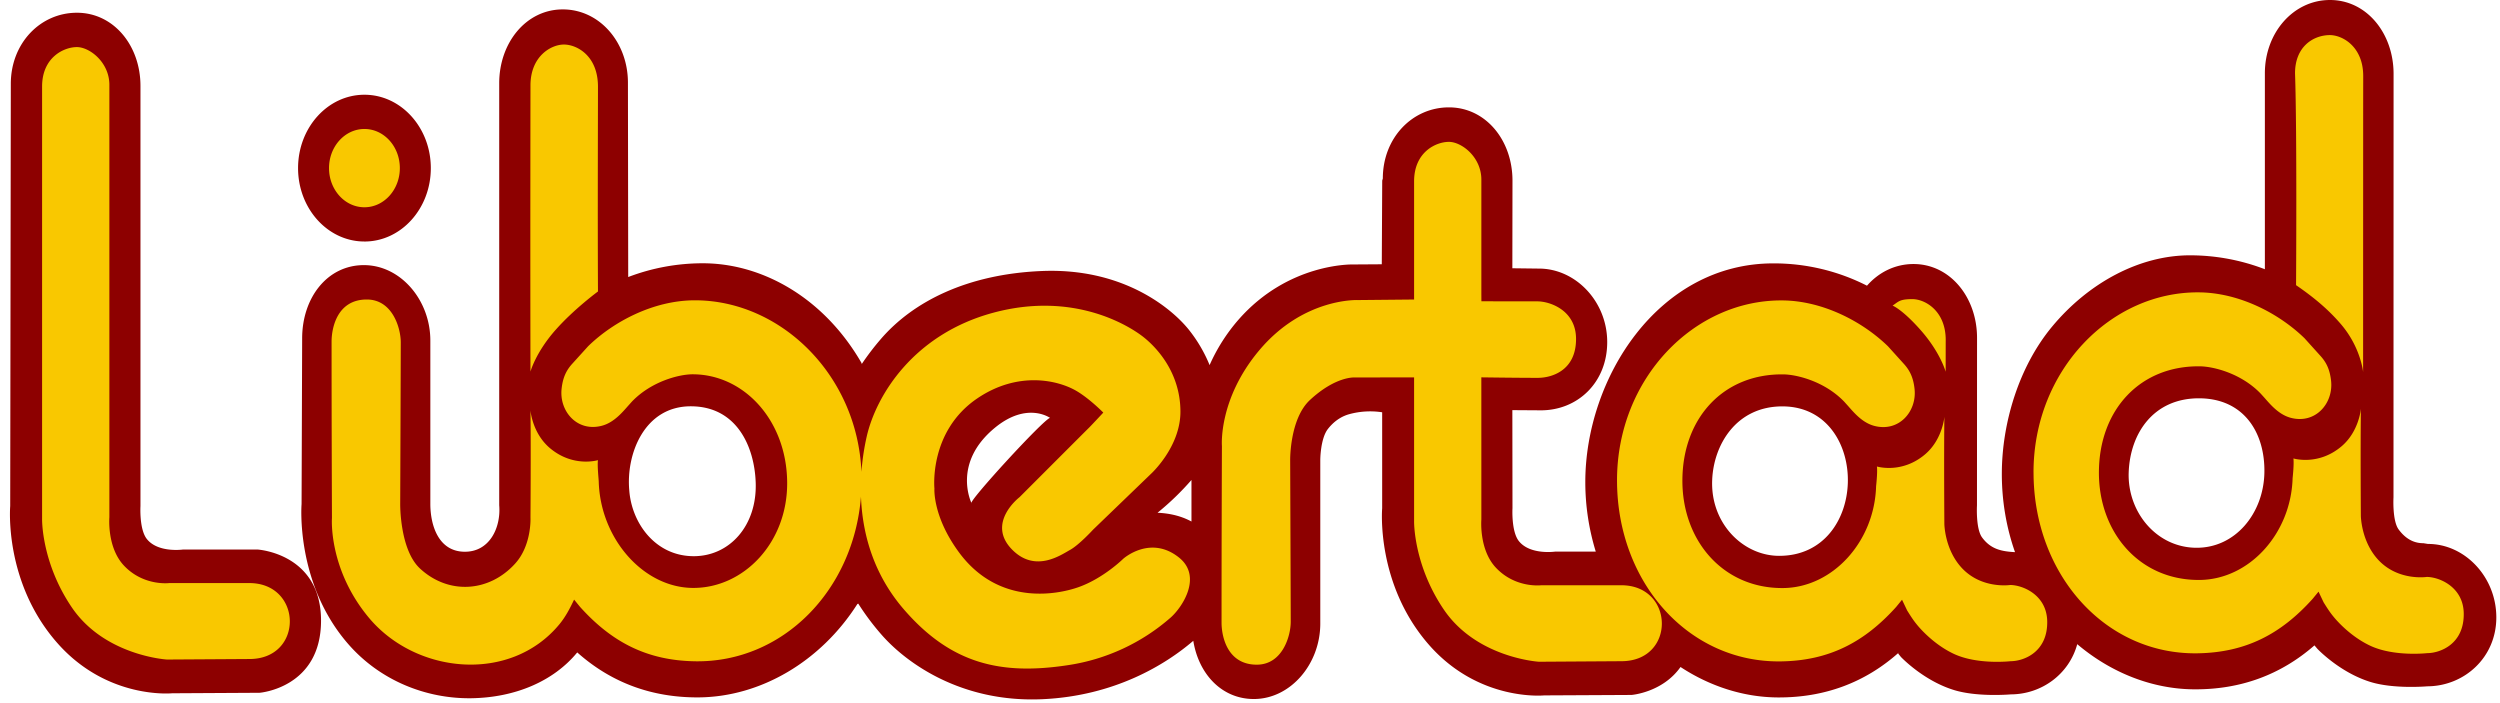 <svg height="703" viewBox="-.293 0 115.07 32.451" width="2500" xmlns="http://www.w3.org/2000/svg"><g clip-rule="evenodd" fill-rule="evenodd" stroke-width="1.006"><path d="m16.363 11.149c1.692 0 3.065-1.517 3.065-3.388s-1.373-3.388-3.065-3.388-3.063 1.517-3.063 3.387 1.372 3.388 3.064 3.388zm-4.94 14.217h-3.43s-1.163.168-1.678-.491c-.351-.45-.29-1.51-.29-1.51v-19.396c0-1.87-1.24-3.381-2.933-3.381-1.692 0-3.052 1.41-3.052 3.281l-.028 19.495s-.305 3.488 2.16 6.301c2.309 2.638 5.316 2.337 5.316 2.337l4.035-.023s2.837-.217 2.837-3.332c0-3.113-2.937-3.281-2.937-3.281zm14.764 4.75c1.56 1.391 3.437 2.089 5.598 2.076 2.866-.019 5.645-1.66 7.333-4.311l.04-.018c.322.506.681.986 1.076 1.436 1.124 1.288 3.672 3.152 7.44 2.976 3.314-.154 5.656-1.585 6.95-2.695.248 1.537 1.317 2.687 2.794 2.687 1.691 0 3.068-1.61 3.068-3.482v-7.55s.001-.986.353-1.435c.34-.433.712-.605.976-.679a3.667 3.667 0 0 1 1.528-.09v4.433s-.305 3.486 2.16 6.301c2.31 2.636 5.316 2.335 5.316 2.335l4.036-.021s1.43-.111 2.26-1.29c1.356.89 2.905 1.394 4.481 1.405 2.162.014 4.039-.683 5.598-2.075l-.036.044.129.16s1.026 1.092 2.453 1.53c1.089.336 2.618.2 2.618.2 1.416-.003 2.692-.924 3.07-2.318 1.55 1.313 3.452 2.073 5.396 2.085 2.136.014 3.996-.667 5.554-2.029l.136.16s1.027 1.091 2.453 1.53c1.09.336 2.619.2 2.619.2 1.693-.005 3.191-1.317 3.187-3.188s-1.464-3.388-3.155-3.384l-.21-.034c-.313 0-.744-.093-1.145-.636-.297-.405-.237-1.48-.237-1.48l.004-19.55c0-1.87-1.242-3.408-2.935-3.409-1.691 0-3.006 1.512-3.006 3.383v9.045a9.607 9.607 0 0 0 -3.442-.642c-2.337-.006-4.695 1.263-6.381 3.293-1.532 1.846-2.319 4.447-2.319 6.799 0 1.273.215 2.49.609 3.61-.613-.034-1.115-.128-1.52-.678-.298-.404-.236-1.48-.236-1.48l.003-7.648v-.084c0-1.871-1.242-3.41-2.934-3.41-.85 0-1.605.382-2.146 1a9.468 9.468 0 0 0 -4.302-1.03c-5.34-.014-8.701 5.314-8.701 10.092 0 1.125.173 2.204.483 3.213h-1.878s-1.162.167-1.677-.492c-.35-.45-.29-1.51-.29-1.51l-.006-4.529 1.327.009c1.692-.004 3.056-1.288 3.052-3.159-.004-1.87-1.464-3.388-3.157-3.384l-1.222-.015.006-4.045c0-1.871-1.24-3.382-2.933-3.382-1.692 0-3.052 1.41-3.052 3.282l-.028.1-.02 3.861-1.335.009s-2.972-.088-5.28 2.55a8.312 8.312 0 0 0 -1.333 2.095 6.648 6.648 0 0 0 -.976-1.655c-.78-.96-3.012-2.842-6.763-2.688-3.418.14-5.934 1.391-7.445 3.15-.315.365-.608.75-.877 1.15v-.044c-1.752-3.045-4.618-4.62-7.349-4.613a9.63 9.63 0 0 0 -3.427.635l-.013-8.97c0-1.871-1.314-3.384-3.007-3.384-1.692 0-2.935 1.538-2.935 3.409v19.48c.087 1.025-.442 2.176-1.63 2.145-1.178-.03-1.547-1.221-1.549-2.202v-7.547c0-1.87-1.375-3.481-3.067-3.481-1.693 0-2.85 1.51-2.85 3.382l-.027 7.65s-.299 3.659 2.166 6.473c1.46 1.668 3.572 2.516 5.669 2.488 2.022-.029 3.798-.784 4.89-2.115zm5.377-4.442c-1.77 0-2.868-1.528-2.976-3.046-.15-1.664.692-3.873 2.838-3.873 2.131 0 2.938 1.869 2.998 3.506.075 1.995-1.198 3.413-2.86 3.413zm12.825-2.445s-.923-1.845 1.083-3.488c1.484-1.216 2.54-.45 2.54-.45-.276.035-3.85 3.937-3.623 3.938zm10.151-1.073v1.918c-.547-.298-1.119-.384-1.567-.405a12.616 12.616 0 0 0 1.567-1.513zm27.13 3.502c-1.662 0-3.17-1.49-3.094-3.486.06-1.637 1.109-3.413 3.239-3.413 2.065 0 3.076 1.78 3.023 3.531-.052 1.697-1.106 3.368-3.169 3.368zm22.396-3.822c-.042 1.855-1.337 3.476-3.17 3.449-1.833-.028-3.16-1.67-3.093-3.486.068-1.815 1.157-3.413 3.239-3.413 2.083 0 3.066 1.596 3.024 3.45z" fill="#8d0000"/><path d="m49.316 27.107c1.153-.404 2.074-1.313 2.074-1.313s1.247-1.12 2.575-.057c1.091.872.156 2.295-.39 2.774a9.258 9.258 0 0 1 -4.728 2.192c-3.126.48-5.416-.07-7.579-2.569-1.44-1.664-1.923-3.557-1.984-5.21-.343 4.342-3.617 7.66-7.644 7.602-2.24-.032-3.865-.89-5.324-2.512l-.274-.336c-.196.412-.392.794-.686 1.148-2.262 2.725-6.605 2.291-8.776-.298-1.89-2.255-1.716-4.612-1.716-4.612s-.017-4.285-.017-8.145c0-.655.27-1.946 1.625-1.946 1.191 0 1.569 1.326 1.569 1.981 0 .727-.026 7.451-.026 7.451s-.028 2.112.912 2.985c1.307 1.214 3.184 1.112 4.397-.23.772-.854.704-2.127.704-2.127s.024-3.155 0-4.94c0 0 .082 1.048.894 1.737 1.075.91 2.221.559 2.221.559-.036.264.036.907.036.988.073 2.635 2.059 4.901 4.352 4.91 2.34.011 4.382-2.095 4.346-4.902-.036-2.855-2.007-4.959-4.364-4.959-.615 0-1.897.32-2.8 1.258l-.143.16c-.259.285-.663.804-1.246.957-1.138.3-1.968-.665-1.86-1.697.054-.52.213-.854.487-1.158l.741-.818c1.192-1.158 3.016-2.096 4.857-2.117 3.97-.042 7.563 3.399 7.757 7.92.044-.613.138-1.167.243-1.632.43-1.883 2.149-4.726 5.86-5.72 3.712-.993 6.243.613 6.869 1.092.625.48 1.741 1.64 1.753 3.46.01 1.654-1.37 2.9-1.37 2.9l-2.656 2.56s-.655.715-1.072.943c-.416.229-1.59 1.064-2.656 0-1.242-1.237.327-2.436.327-2.436s3.072-3.074 3.23-3.229c.091-.09.636-.675.636-.675s-.632-.645-1.246-1.004c-.83-.484-2.667-.933-4.558.34-2.26 1.523-1.991 4.166-1.991 4.166s-.093 1.28 1.13 2.944c1.83 2.488 4.535 1.958 5.511 1.615zm24.868-4.935c.001-4.71 3.569-8.349 7.65-8.304 1.842.02 3.666.96 4.858 2.118l.74.819c.275.304.433.639.487 1.157.108 1.033-.722 1.997-1.86 1.697-.584-.153-.987-.673-1.246-.959l-.144-.16c-.904-.938-2.185-1.25-2.799-1.258-2.745-.04-4.633 1.975-4.668 4.83-.037 2.807 1.85 5.056 4.648 5.033 2.294-.02 4.22-2.147 4.293-4.701 0 0 .073-.644.038-.91 0 0 1.145.352 2.22-.558.812-.688.894-1.736.894-1.736-.024 1.785-.001 4.94-.001 4.94s.009 1.157.78 2.01c.92 1.019 2.262.814 2.262.814h-.014c.593 0 1.698.46 1.72 1.673.027 1.437-1.096 1.844-1.688 1.845 0 0-1.53.177-2.631-.342-1.024-.484-1.697-1.347-1.697-1.347-.18-.217-.313-.435-.451-.654l-.235-.494-.274.336c-1.46 1.62-3.086 2.48-5.324 2.51-4.26.06-7.56-3.65-7.558-8.36zm-48.99-6.95c.848-.958 1.95-1.767 1.95-1.767-.018-3.823 0-7.89 0-9.453 0-1.437-.98-1.946-1.572-1.946s-1.544.539-1.544 1.887v.124s-.013 7.586 0 13.087c0 0 .237-.883 1.165-1.932zm-8.83-9.268c-.903 0-1.635.81-1.635 1.807 0 .998.732 1.807 1.634 1.807s1.635-.81 1.635-1.807c0-.998-.732-1.807-1.635-1.807zm-11.774-2.037v19.964s-.118 1.382.668 2.222c.904.965 2.099.812 2.099.812h3.684c2.478-.004 2.532 3.52-.002 3.506l-3.792.024s-2.874-.17-4.391-2.407c-1.41-2.078-1.372-4.077-1.372-4.077v-19.965c0-1.358 1.015-1.822 1.606-1.822.593.001 1.5.705 1.5 1.743zm83.6 11.31c-.848-.958-1.286-1.119-1.286-1.119.272-.18.316-.3.91-.3.591 0 1.543.54 1.543 1.888l-.001.124s.001-.124-.002 1.34c0 0-.235-.884-1.164-1.933zm5.22 6.573c.002-4.71 3.57-8.35 7.651-8.304 1.842.02 3.666.96 4.858 2.117l.74.82c.275.303.433.638.488 1.157.107 1.033-.723 1.996-1.861 1.697-.585-.154-.988-.673-1.246-.959l-.145-.16c-.903-.939-2.183-1.25-2.798-1.258-2.745-.04-4.633 1.975-4.668 4.83-.037 2.806 1.85 5.055 4.648 5.031 2.295-.019 4.22-2.145 4.293-4.701 0 0 .072-.643.037-.908 0 0 1.147.352 2.22-.558.813-.689.895-1.737.895-1.737-.024 1.785-.002 4.941-.002 4.941s.01 1.157.78 2.01c.922 1.019 2.262.814 2.262.814h-.013c.592-.002 1.697.46 1.72 1.673.027 1.436-1.097 1.844-1.689 1.845 0 0-1.53.175-2.631-.344-1.024-.482-1.697-1.346-1.697-1.346-.18-.217-.313-.435-.451-.654l-.235-.494-.274.334c-1.459 1.623-3.084 2.48-5.324 2.512-4.259.06-7.559-3.65-7.557-8.358zm15.214-4.627s-.109-1.158-1.048-2.237c-.404-.464-.974-1.038-2.047-1.772 0 0 .047-7.086-.047-9.767-.007-1.232.827-1.771 1.604-1.777.593 0 1.543.539 1.543 1.887v.125s0-.125-.002 1.338zm-43.807.247v6.64s-.038 2 1.372 4.078c1.517 2.236 4.39 2.409 4.39 2.409l3.793-.025c2.535.014 2.481-3.511.003-3.506h-3.685s-1.194.152-2.1-.814c-.785-.837-.668-2.22-.668-2.22l-.001-6.563s1.73.025 2.616.023c.591-.001 1.76-.304 1.756-1.801-.003-1.318-1.203-1.733-1.796-1.73-.263 0-2.016 0-2.573-.005l-.002-.32v-5.295c0-1.038-.906-1.742-1.499-1.742-.592 0-1.606.464-1.606 1.822v5.455l-2.578.025s-2.52-.127-4.577 2.328c-1.89 2.254-1.716 4.41-1.716 4.41s-.017 4.286-.017 8.147c0 .654.27 1.946 1.625 1.946 1.191 0 1.569-1.327 1.569-1.982 0-.727-.026-7.452-.026-7.452s-.028-1.91.912-2.783c1.183-1.098 2.05-1.04 2.05-1.04z" fill="#f9c800"/></g></svg>